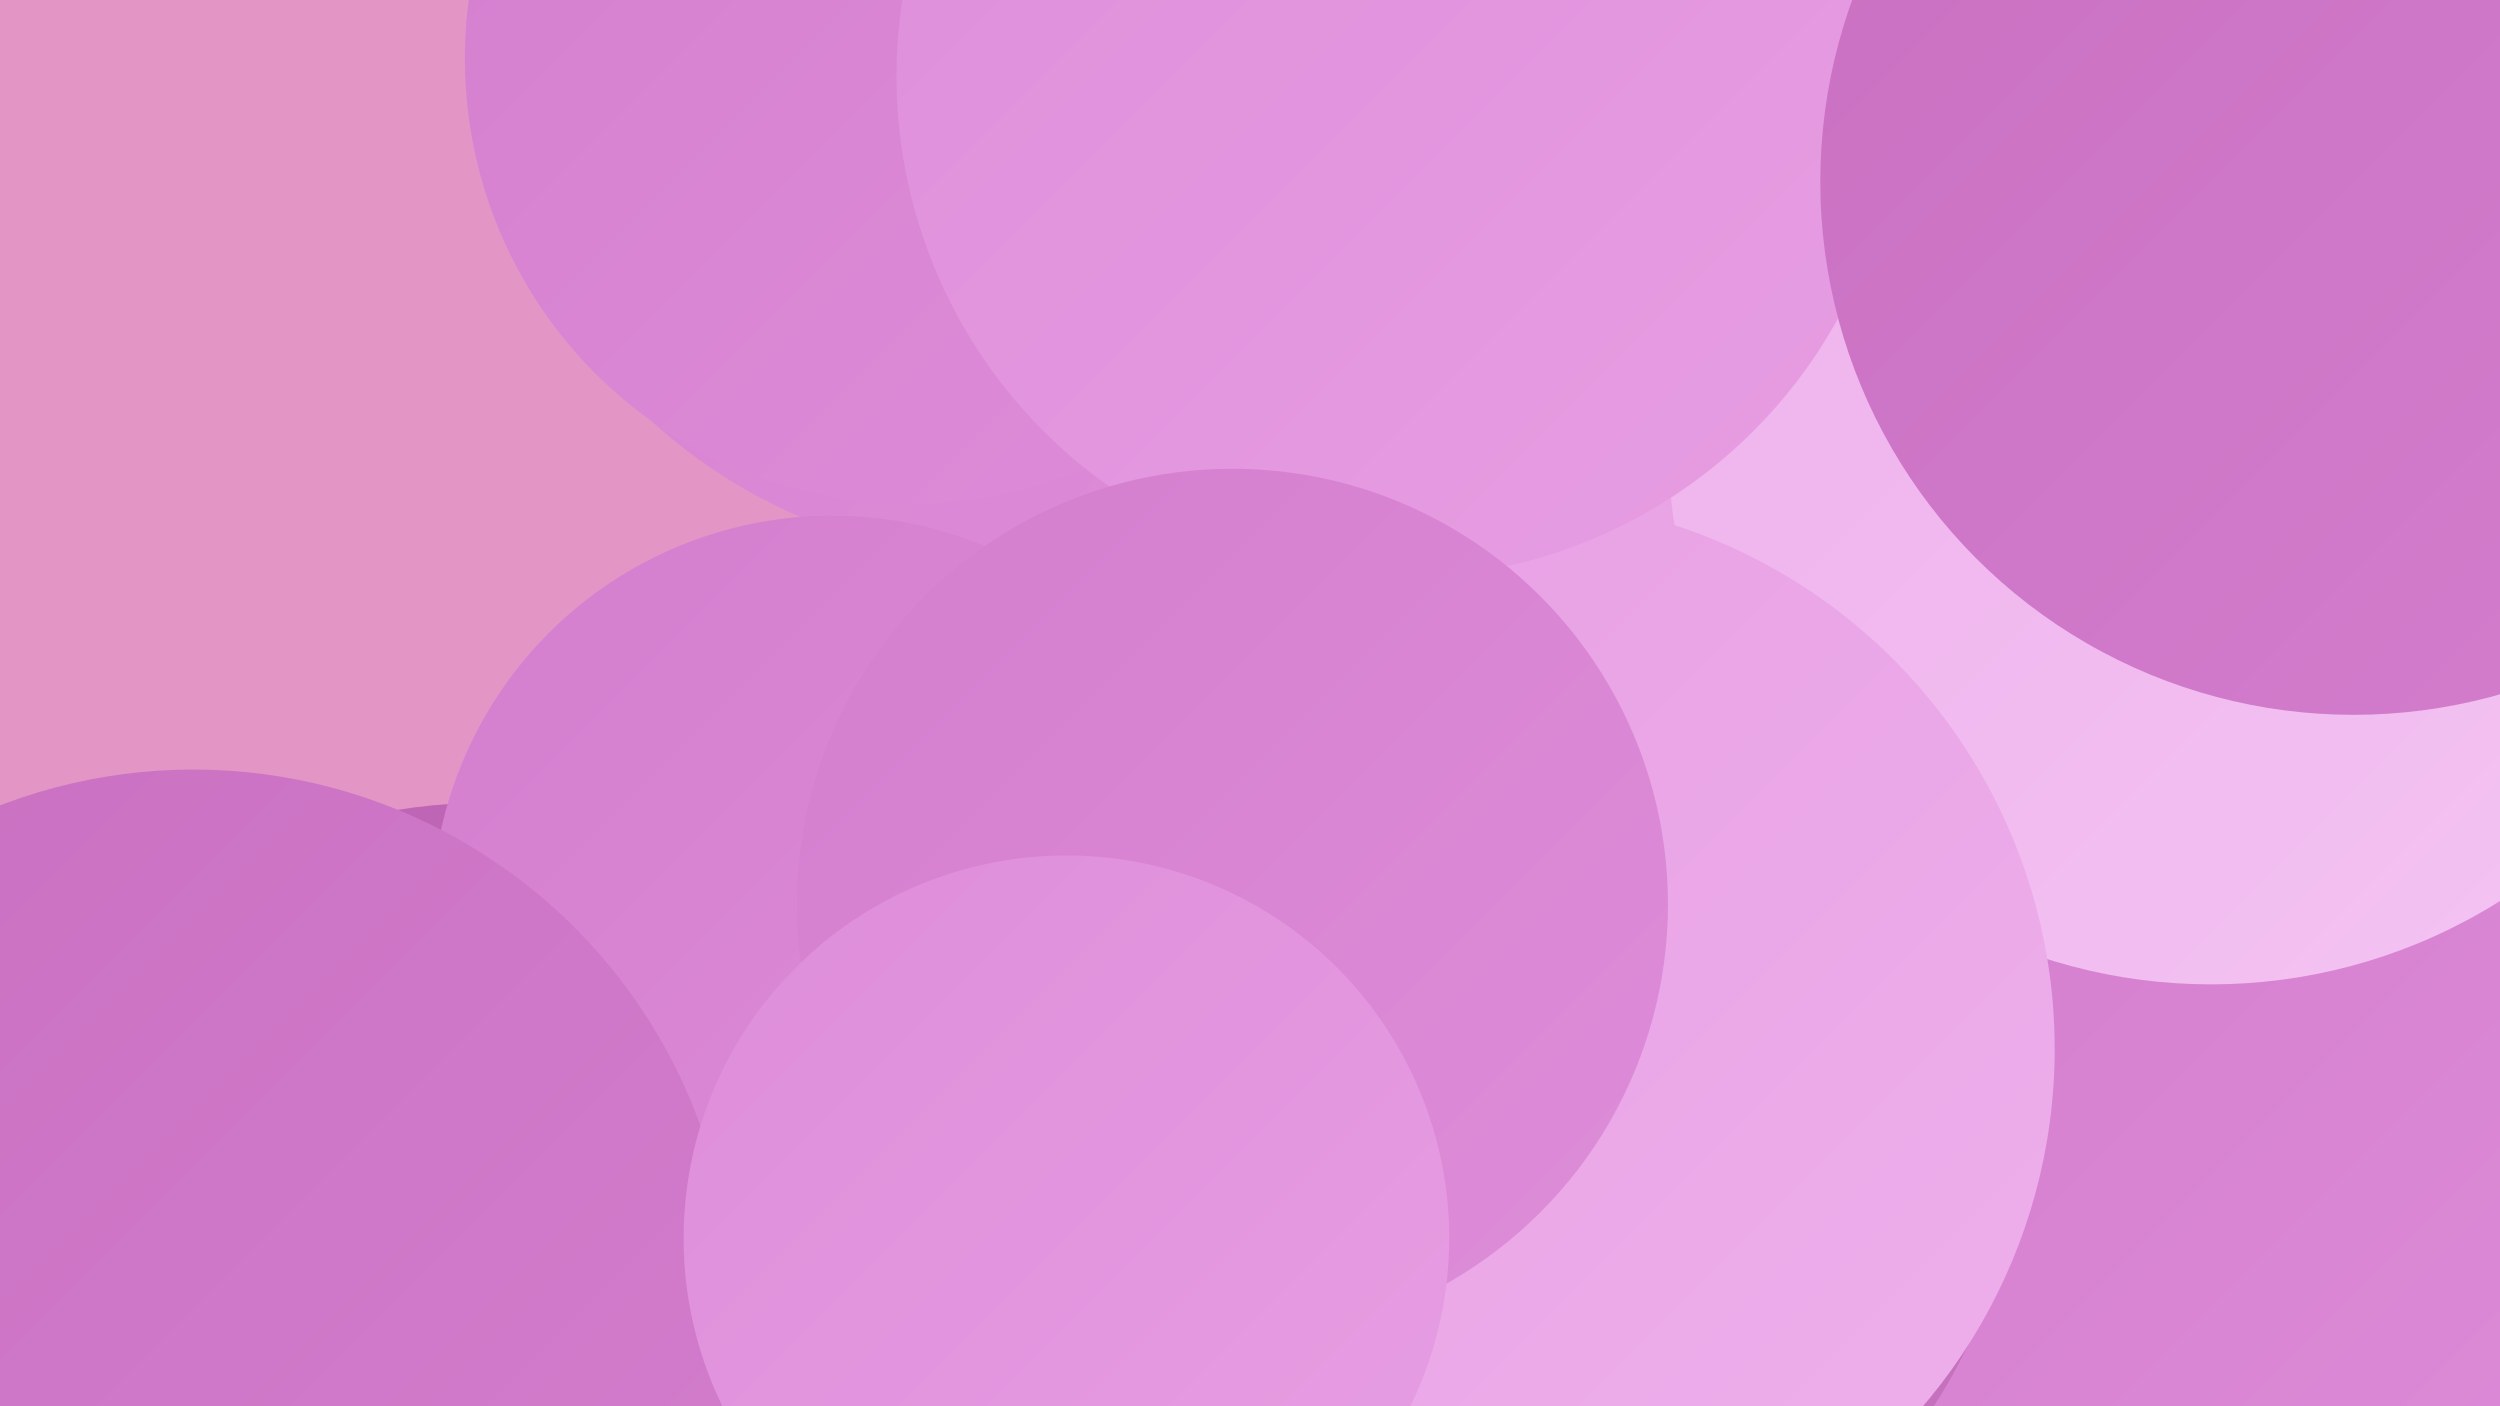 <?xml version="1.0" encoding="UTF-8"?><svg width="1280" height="720" xmlns="http://www.w3.org/2000/svg"><defs><linearGradient id="grad0" x1="0%" y1="0%" x2="100%" y2="100%"><stop offset="0%" style="stop-color:#bc62b3;stop-opacity:1" /><stop offset="100%" style="stop-color:#c96fc1;stop-opacity:1" /></linearGradient><linearGradient id="grad1" x1="0%" y1="0%" x2="100%" y2="100%"><stop offset="0%" style="stop-color:#c96fc1;stop-opacity:1" /><stop offset="100%" style="stop-color:#d47ece;stop-opacity:1" /></linearGradient><linearGradient id="grad2" x1="0%" y1="0%" x2="100%" y2="100%"><stop offset="0%" style="stop-color:#d47ece;stop-opacity:1" /><stop offset="100%" style="stop-color:#de8dd9;stop-opacity:1" /></linearGradient><linearGradient id="grad3" x1="0%" y1="0%" x2="100%" y2="100%"><stop offset="0%" style="stop-color:#de8dd9;stop-opacity:1" /><stop offset="100%" style="stop-color:#e79ee3;stop-opacity:1" /></linearGradient><linearGradient id="grad4" x1="0%" y1="0%" x2="100%" y2="100%"><stop offset="0%" style="stop-color:#e79ee3;stop-opacity:1" /><stop offset="100%" style="stop-color:#eeb0ec;stop-opacity:1" /></linearGradient><linearGradient id="grad5" x1="0%" y1="0%" x2="100%" y2="100%"><stop offset="0%" style="stop-color:#eeb0ec;stop-opacity:1" /><stop offset="100%" style="stop-color:#f4c4f3;stop-opacity:1" /></linearGradient><linearGradient id="grad6" x1="0%" y1="0%" x2="100%" y2="100%"><stop offset="0%" style="stop-color:#f4c4f3;stop-opacity:1" /><stop offset="100%" style="stop-color:#bc62b3;stop-opacity:1" /></linearGradient></defs><rect width="1280" height="720" fill="#e396c5" /><circle cx="1043" cy="529" r="225" fill="url(#grad5)" /><circle cx="1172" cy="297" r="284" fill="url(#grad5)" /><circle cx="1124" cy="528" r="253" fill="url(#grad2)" /><circle cx="731" cy="263" r="255" fill="url(#grad4)" /><circle cx="871" cy="419" r="272" fill="url(#grad4)" /><circle cx="1133" cy="667" r="249" fill="url(#grad2)" /><circle cx="266" cy="668" r="240" fill="url(#grad4)" /><circle cx="518" cy="13" r="274" fill="url(#grad2)" /><circle cx="770" cy="576" r="263" fill="url(#grad6)" /><circle cx="533" cy="621" r="275" fill="url(#grad6)" /><circle cx="1132" cy="226" r="278" fill="url(#grad5)" /><circle cx="249" cy="696" r="285" fill="url(#grad0)" /><circle cx="426" cy="469" r="205" fill="url(#grad2)" /><circle cx="99" cy="670" r="276" fill="url(#grad1)" /><circle cx="770" cy="537" r="282" fill="url(#grad4)" /><circle cx="466" cy="30" r="228" fill="url(#grad2)" /><circle cx="716" cy="39" r="257" fill="url(#grad3)" /><circle cx="631" cy="463" r="223" fill="url(#grad2)" /><circle cx="1205" cy="93" r="273" fill="url(#grad1)" /><circle cx="546" cy="634" r="196" fill="url(#grad3)" /></svg>